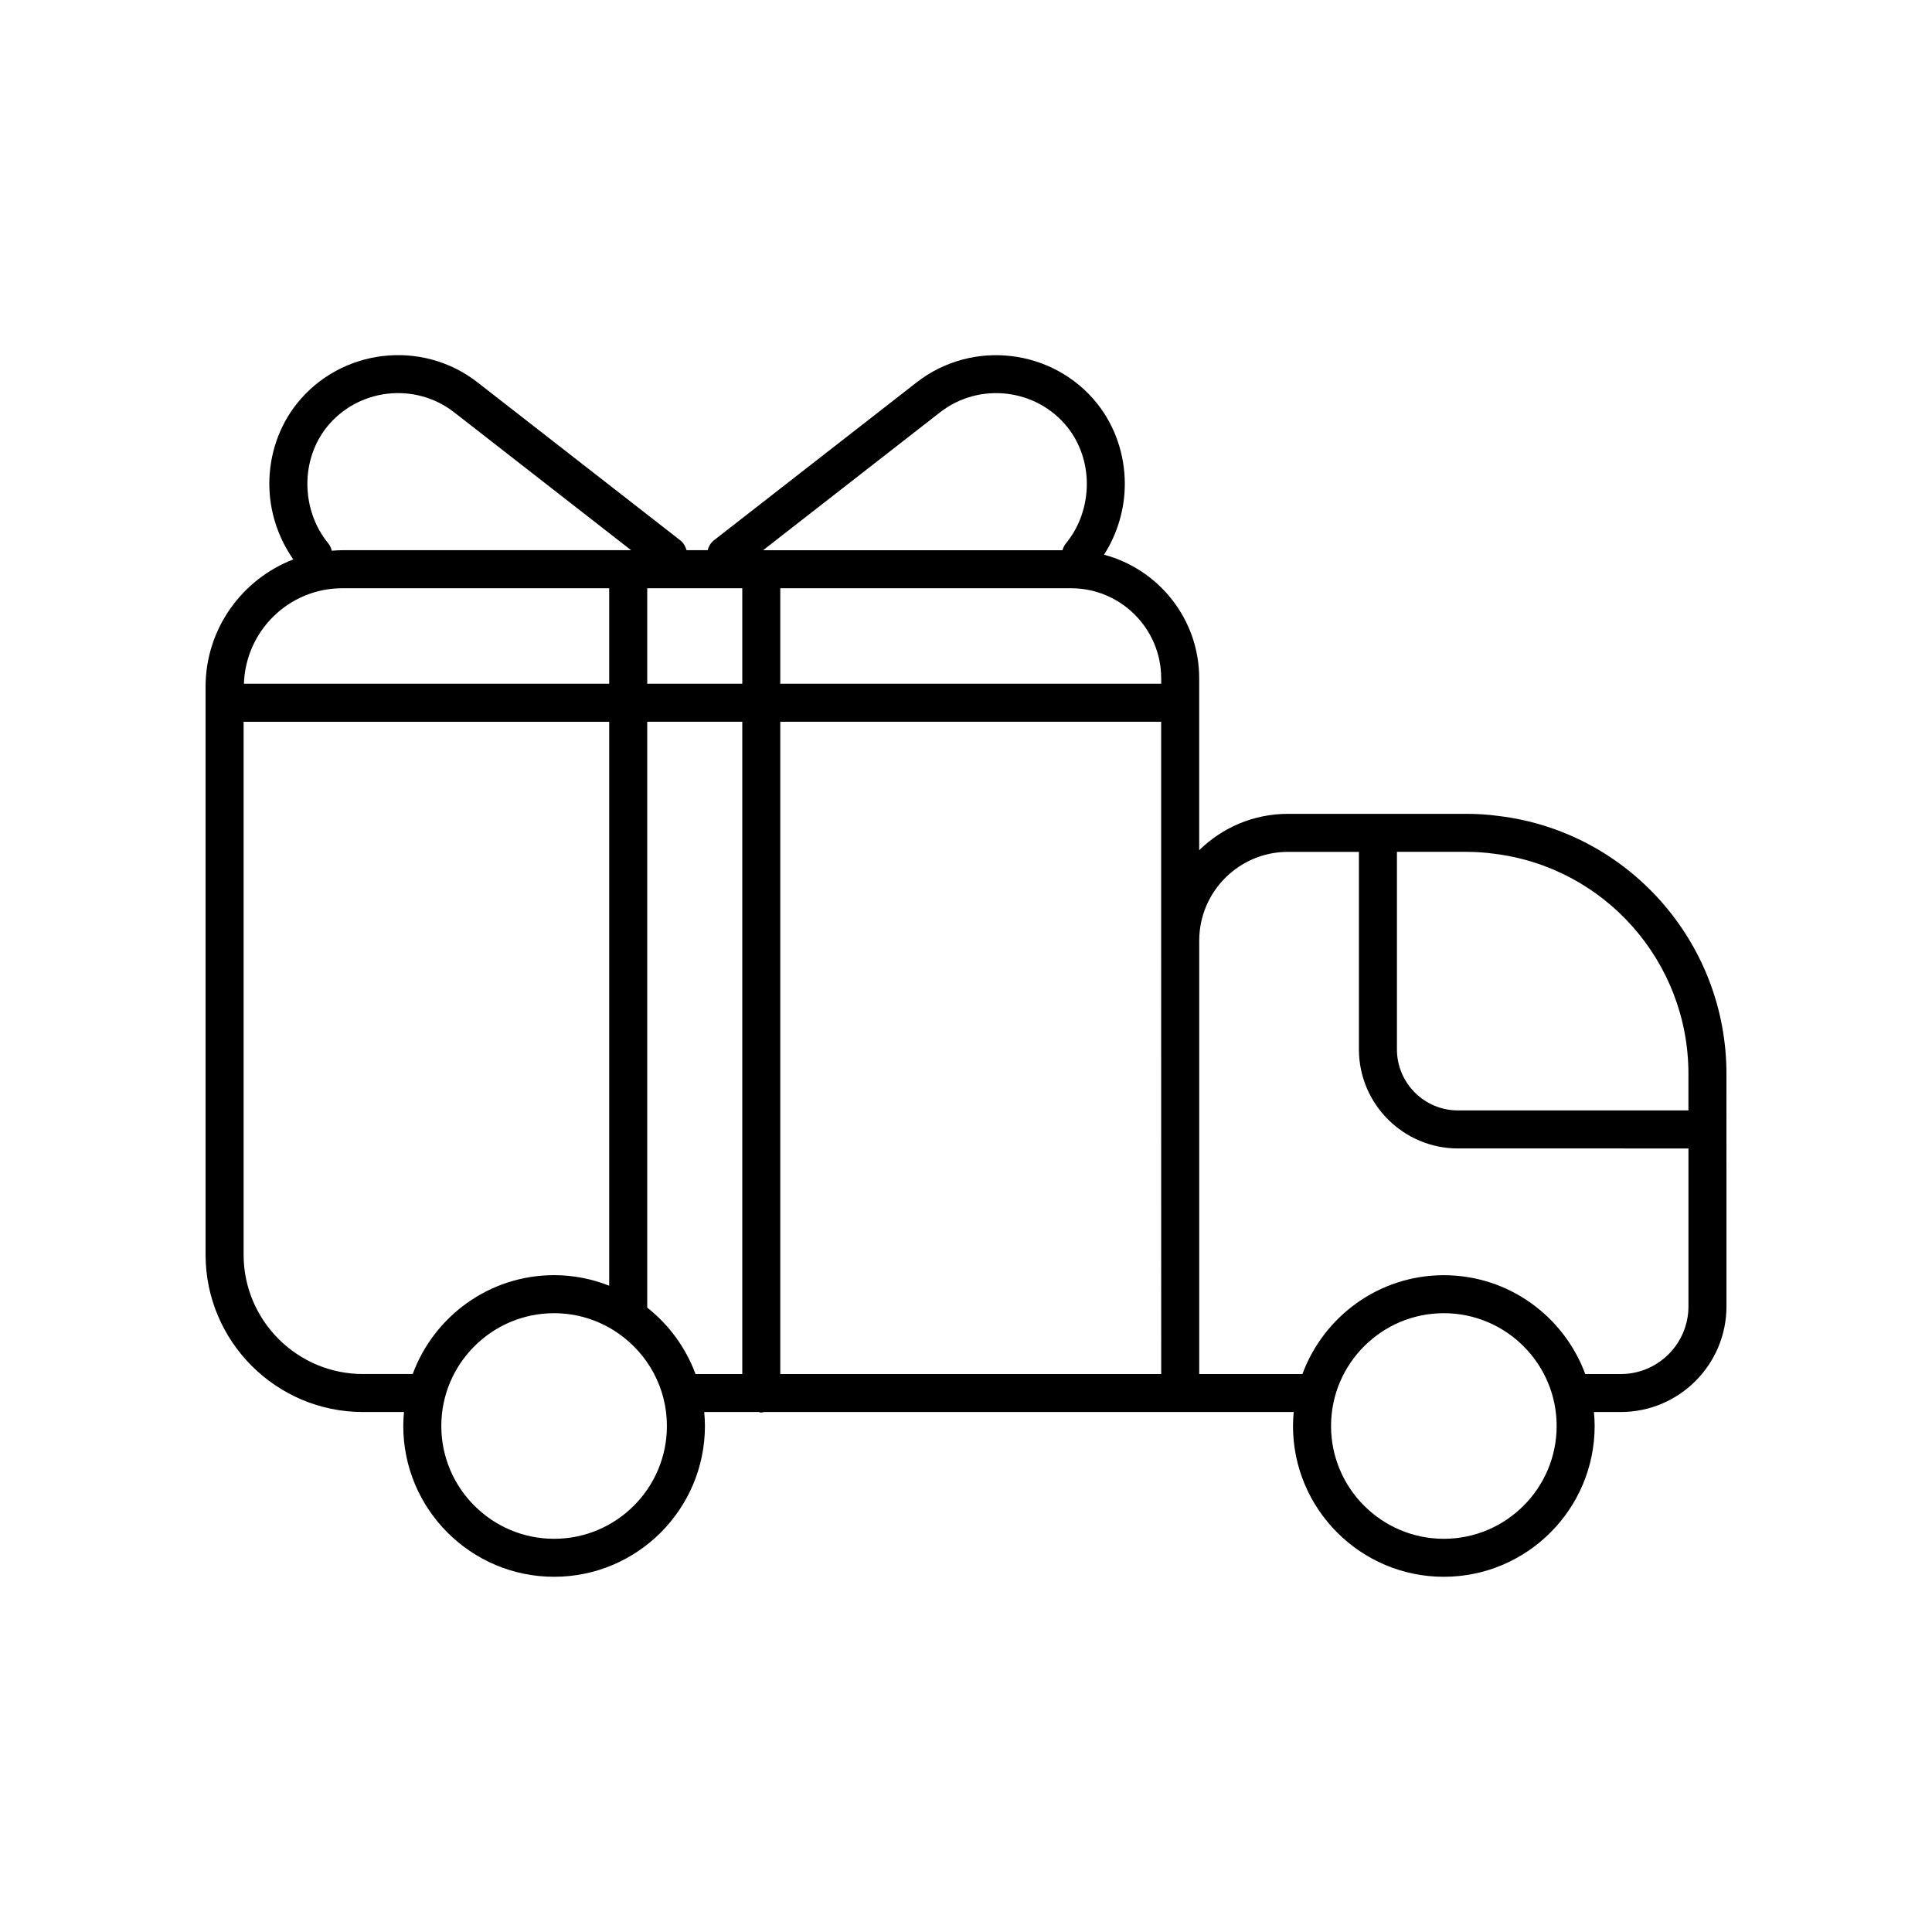 <?xml version="1.0" encoding="UTF-8"?>
<!-- Uploaded to: SVG Repo, www.svgrepo.com, Generator: SVG Repo Mixer Tools -->
<svg fill="#000000" width="800px" height="800px" version="1.1" viewBox="144 144 512 512" xmlns="http://www.w3.org/2000/svg">
 <path d="m541.2 360.25c-2.754-0.383-5.637-0.574-8.551-0.574h-47.332c-9.152 0-17.453 3.688-23.52 9.648v-45.559c0-15.695-10.723-28.895-25.211-32.762 3.512-5.531 5.5-12.031 5.5-18.785 0-7.777-2.594-15.32-7.309-21.25-11.672-14.617-33.172-17.125-47.902-5.598l-53.676 41.816c-0.883 0.684-1.387 1.629-1.668 2.625h-5.59c-0.281-0.996-0.785-1.941-1.668-2.625l-53.68-41.82c-14.73-11.539-36.223-9.039-47.918 5.598-4.711 5.918-7.301 13.461-7.301 21.242 0 7.285 2.312 14.258 6.359 20.047-13.578 5.227-23.254 18.375-23.254 33.777v150.46c0 23 18.711 41.711 41.715 41.711h10.867c-0.109 1.219-0.188 2.449-0.188 3.691 0 22.043 17.93 39.973 39.973 39.973s39.969-17.93 39.969-39.973c0-1.25-0.074-2.481-0.188-3.691h14.391c0.246 0.039 0.473 0.145 0.73 0.145 0.258 0 0.484-0.109 0.73-0.145h140.37c-0.109 1.219-0.188 2.449-0.188 3.691 0 22.043 17.93 39.973 39.969 39.973 22.035 0 39.973-17.93 39.973-39.973 0-1.25-0.074-2.481-0.188-3.691h7.113c15.441 0 28.008-12.559 28.008-28.008l-0.004-61.645c-0.008-34.762-25.98-64.129-60.336-68.301zm-1.293 9.996c29.387 3.57 51.543 28.637 51.543 58.305v9.723h-61.066c-8.922 0-16.184-7.254-16.184-16.184v-52.34h18.453c2.453 0 4.863 0.164 7.254 0.496zm-88.176 137.89h-100.95v-172.86h100.94v57.992zm0-184.38v1.441h-100.95v-25.305h77.074c13.164 0 23.871 10.703 23.871 23.863zm-111.02-23.863v25.305h-25.191v-25.305zm52.375-46.594c10.402-8.137 25.578-6.379 33.82 3.934 3.293 4.144 5.113 9.461 5.113 14.973 0 5.836-1.953 11.438-5.508 15.758-0.461 0.562-0.766 1.191-0.945 1.852h-79.34zm-162.12 34.66c-3.551-4.324-5.508-9.926-5.508-15.758 0-5.512 1.812-10.82 5.106-14.965 8.246-10.324 23.422-12.082 33.836-3.934l46.855 36.508h-76.562c-0.934 0-1.848 0.07-2.766 0.141-0.176-0.707-0.469-1.387-0.961-1.992zm3.727 11.934h70.75v25.305h-96.801c0.449-14.02 11.926-25.305 26.051-25.305zm5.504 208.24c-17.445 0-31.641-14.188-31.641-31.633v-141.22h96.887v149.45c-4.527-1.785-9.441-2.801-14.594-2.801-17.195 0-31.848 10.934-37.473 26.191l-13.18 0.004zm50.648 43.664c-16.484 0-29.895-13.41-29.895-29.895s13.41-29.891 29.895-29.891c6.016 0 11.609 1.797 16.305 4.867 0.227 0.203 0.492 0.348 0.75 0.508 7.75 5.406 12.836 14.367 12.836 24.516 0.004 16.484-13.406 29.895-29.891 29.895zm24.676-61.273v-155.25h25.191v172.86h-12.395c-2.582-6.996-7.043-13.07-12.797-17.605zm211.11 61.273c-16.48 0-29.891-13.41-29.891-29.895s13.41-29.891 29.891-29.891c16.484 0 29.895 13.406 29.895 29.891s-13.41 29.895-29.895 29.895zm46.895-43.664h-9.422c-5.629-15.262-20.277-26.191-37.473-26.191-17.195 0-31.84 10.934-37.473 26.191h-27.352v-114.86c0-12.969 10.551-23.52 23.52-23.52h18.801v52.34c0 14.48 11.777 26.258 26.258 26.258l61.07 0.004v41.855c0 9.879-8.039 17.926-17.93 17.926z"/>
</svg>